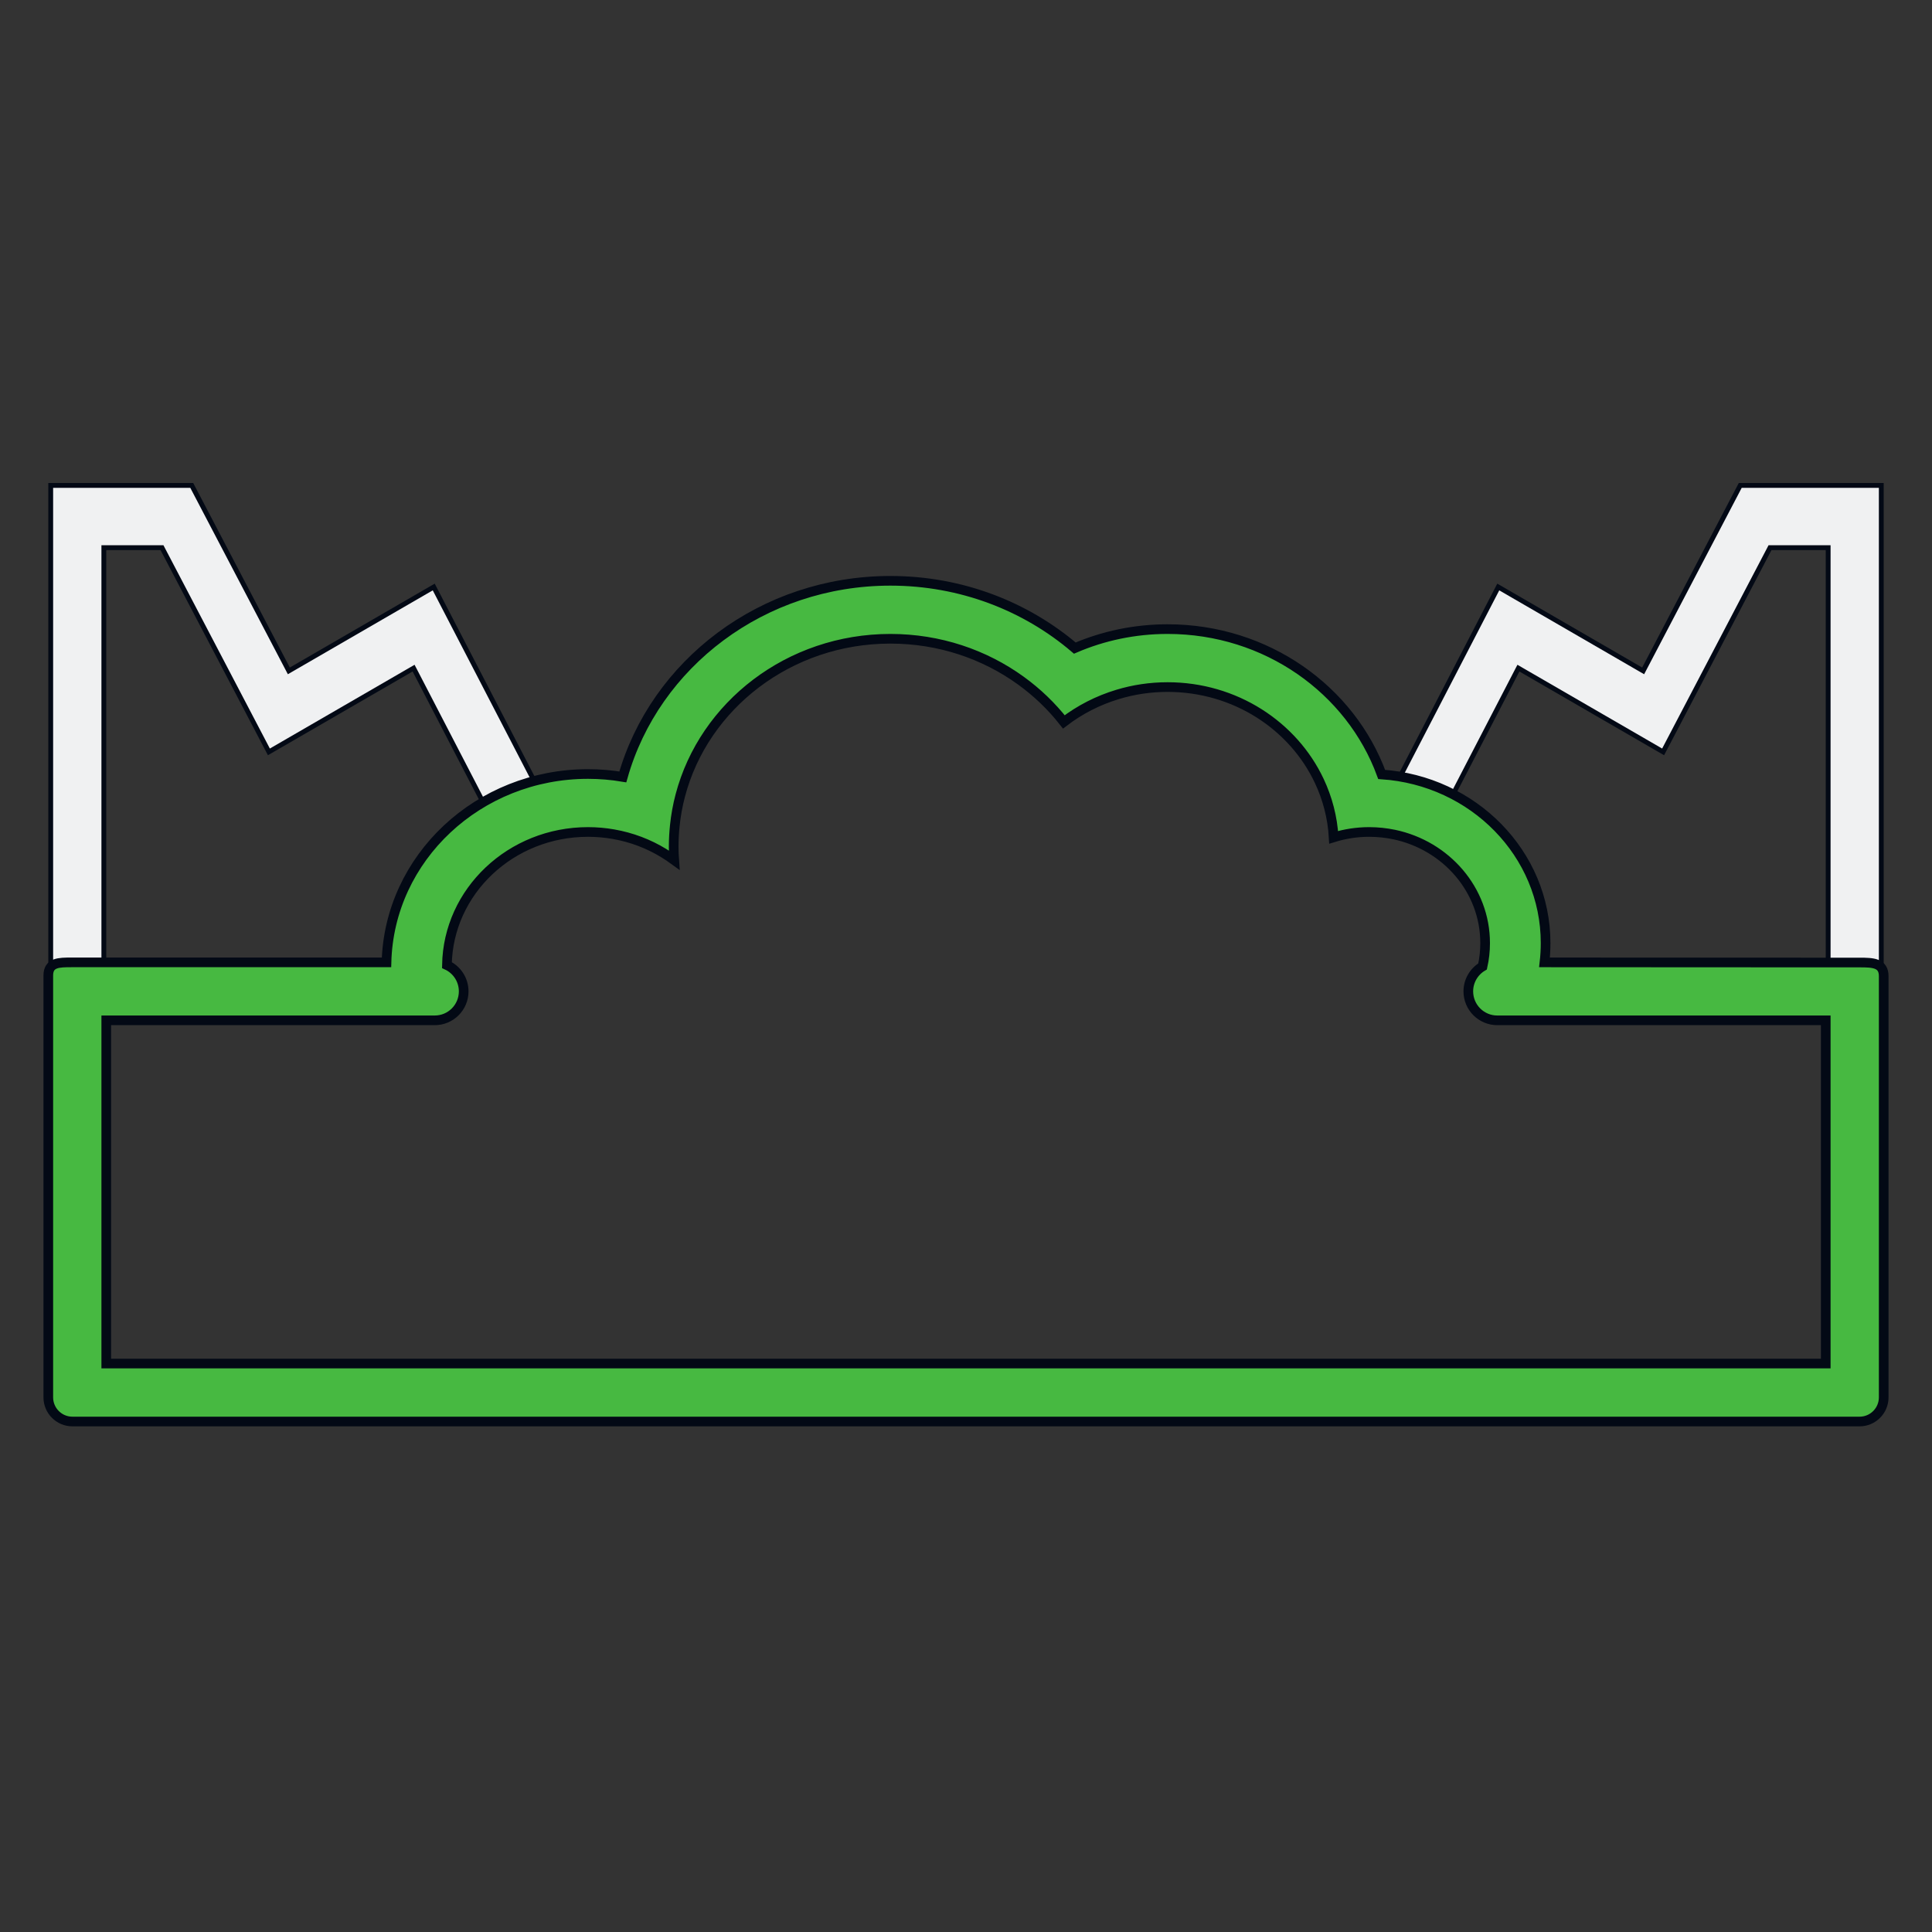 <svg width="40" height="40" viewBox="0 0 40 40" fill="none" xmlns="http://www.w3.org/2000/svg">
<rect x="0" y="0" width="40" height="40" fill="#333333" stroke="none"/>
<path d="M5.956 13.844L5.98 13.89L6.025 13.864L8.98 12.153L10.348 14.794L11.286 16.605L10.234 17.057L9.421 15.489L8.587 13.879L8.563 13.833L8.518 13.859L5.567 15.567L3.368 11.366L3.354 11.339H3.324H2.2H2.15V11.389V20.95H1.05V10.05H3.97L5.956 13.844ZM36.03 10.05H38.95V20.95H37.85V11.389V11.339H37.8H36.676H36.646L36.632 11.366L34.433 15.567L31.482 13.859L31.437 13.833L31.413 13.879L30.555 15.535L29.722 17.143L28.744 16.546L29.741 14.623L31.02 12.153L33.975 13.864L34.02 13.89L34.044 13.844L36.03 10.05Z" fill="#F0F1F2" stroke="#030915" stroke-width="0.1"/>
<path fill-rule="evenodd" clip-rule="evenodd" d="M39 20.21C39 19.934 38.776 19.928 38.5 19.928L37.8 19.928L31.977 19.925C31.992 19.794 32 19.661 32 19.525C32 17.675 30.503 16.161 28.606 16.034C27.964 14.282 26.222 13.025 24.174 13.025C23.49 13.025 22.839 13.166 22.253 13.418C21.238 12.552 19.901 12.025 18.435 12.025C15.786 12.025 13.556 13.746 12.895 16.085C12.661 16.046 12.42 16.025 12.174 16.025C9.904 16.025 8.057 17.762 8.002 19.925H2.2H1.5L1.487 19.925C1.217 19.925 1 19.925 1 20.197L1 28.931C1 29.207 1.224 29.431 1.5 29.431H38.5C38.776 29.431 39 29.207 39 28.931V20.21ZM2.2 28.231H37.8V21.125H31C30.669 21.125 30.4 20.857 30.4 20.525C30.4 20.305 30.519 20.113 30.695 20.009C30.73 19.853 30.748 19.691 30.748 19.525C30.748 18.424 29.941 17.504 28.863 17.278C28.697 17.244 28.525 17.225 28.348 17.225C28.091 17.225 27.844 17.264 27.612 17.336C27.588 16.921 27.483 16.527 27.314 16.168C26.774 15.022 25.571 14.225 24.174 14.225C23.814 14.225 23.467 14.278 23.141 14.377C22.731 14.5 22.354 14.695 22.026 14.946C21.773 14.624 21.474 14.336 21.138 14.093C20.386 13.548 19.45 13.225 18.435 13.225C16.338 13.225 14.576 14.604 14.085 16.468C14.031 16.671 13.993 16.88 13.971 17.094C13.956 17.236 13.948 17.38 13.948 17.525C13.948 17.62 13.951 17.714 13.958 17.807C13.888 17.756 13.816 17.707 13.741 17.662C13.43 17.472 13.079 17.337 12.702 17.271C12.531 17.241 12.354 17.225 12.174 17.225C10.576 17.225 9.278 18.455 9.253 19.981C9.458 20.076 9.6 20.284 9.6 20.525C9.6 20.857 9.332 21.125 9 21.125H2.2V28.231Z" fill="#47B941"/>
<path d="M1.5 19.925H2.2H8.002C8.057 17.762 9.904 16.025 12.174 16.025C12.42 16.025 12.661 16.046 12.895 16.085C13.556 13.746 15.786 12.025 18.435 12.025C19.901 12.025 21.238 12.552 22.253 13.418C22.839 13.166 23.49 13.025 24.174 13.025C26.222 13.025 27.964 14.282 28.606 16.034C30.503 16.161 32 17.675 32 19.525C32 19.661 31.992 19.794 31.977 19.925L37.8 19.928L38.5 19.928C38.776 19.928 39 19.934 39 20.21V28.931C39 29.207 38.776 29.431 38.5 29.431H1.5C1.224 29.431 1 29.207 1 28.931L1 20.197C1 19.925 1.217 19.925 1.487 19.925M1.5 19.925L1.487 19.925M1.5 19.925C1.496 19.925 1.491 19.925 1.487 19.925M37.8 28.231H2.2V21.125H9C9.332 21.125 9.6 20.857 9.6 20.525C9.6 20.284 9.458 20.076 9.253 19.981C9.278 18.455 10.576 17.225 12.174 17.225C12.354 17.225 12.531 17.241 12.702 17.271C13.079 17.337 13.43 17.472 13.741 17.662C13.816 17.707 13.888 17.756 13.958 17.807C13.951 17.714 13.948 17.62 13.948 17.525C13.948 17.38 13.956 17.236 13.971 17.094C13.993 16.88 14.031 16.671 14.085 16.468C14.576 14.604 16.338 13.225 18.435 13.225C19.45 13.225 20.386 13.548 21.138 14.093C21.474 14.336 21.773 14.624 22.026 14.946C22.354 14.695 22.731 14.5 23.141 14.377C23.467 14.278 23.814 14.225 24.174 14.225C25.571 14.225 26.774 15.022 27.314 16.168C27.483 16.527 27.588 16.921 27.612 17.336C27.844 17.264 28.091 17.225 28.348 17.225C28.525 17.225 28.697 17.244 28.863 17.278C29.941 17.504 30.748 18.424 30.748 19.525C30.748 19.691 30.73 19.853 30.695 20.009C30.519 20.113 30.4 20.305 30.4 20.525C30.4 20.857 30.669 21.125 31 21.125H37.8V28.231Z" stroke="#030915" stroke-width="0.2" stroke-linecap="round"/>
</svg>

